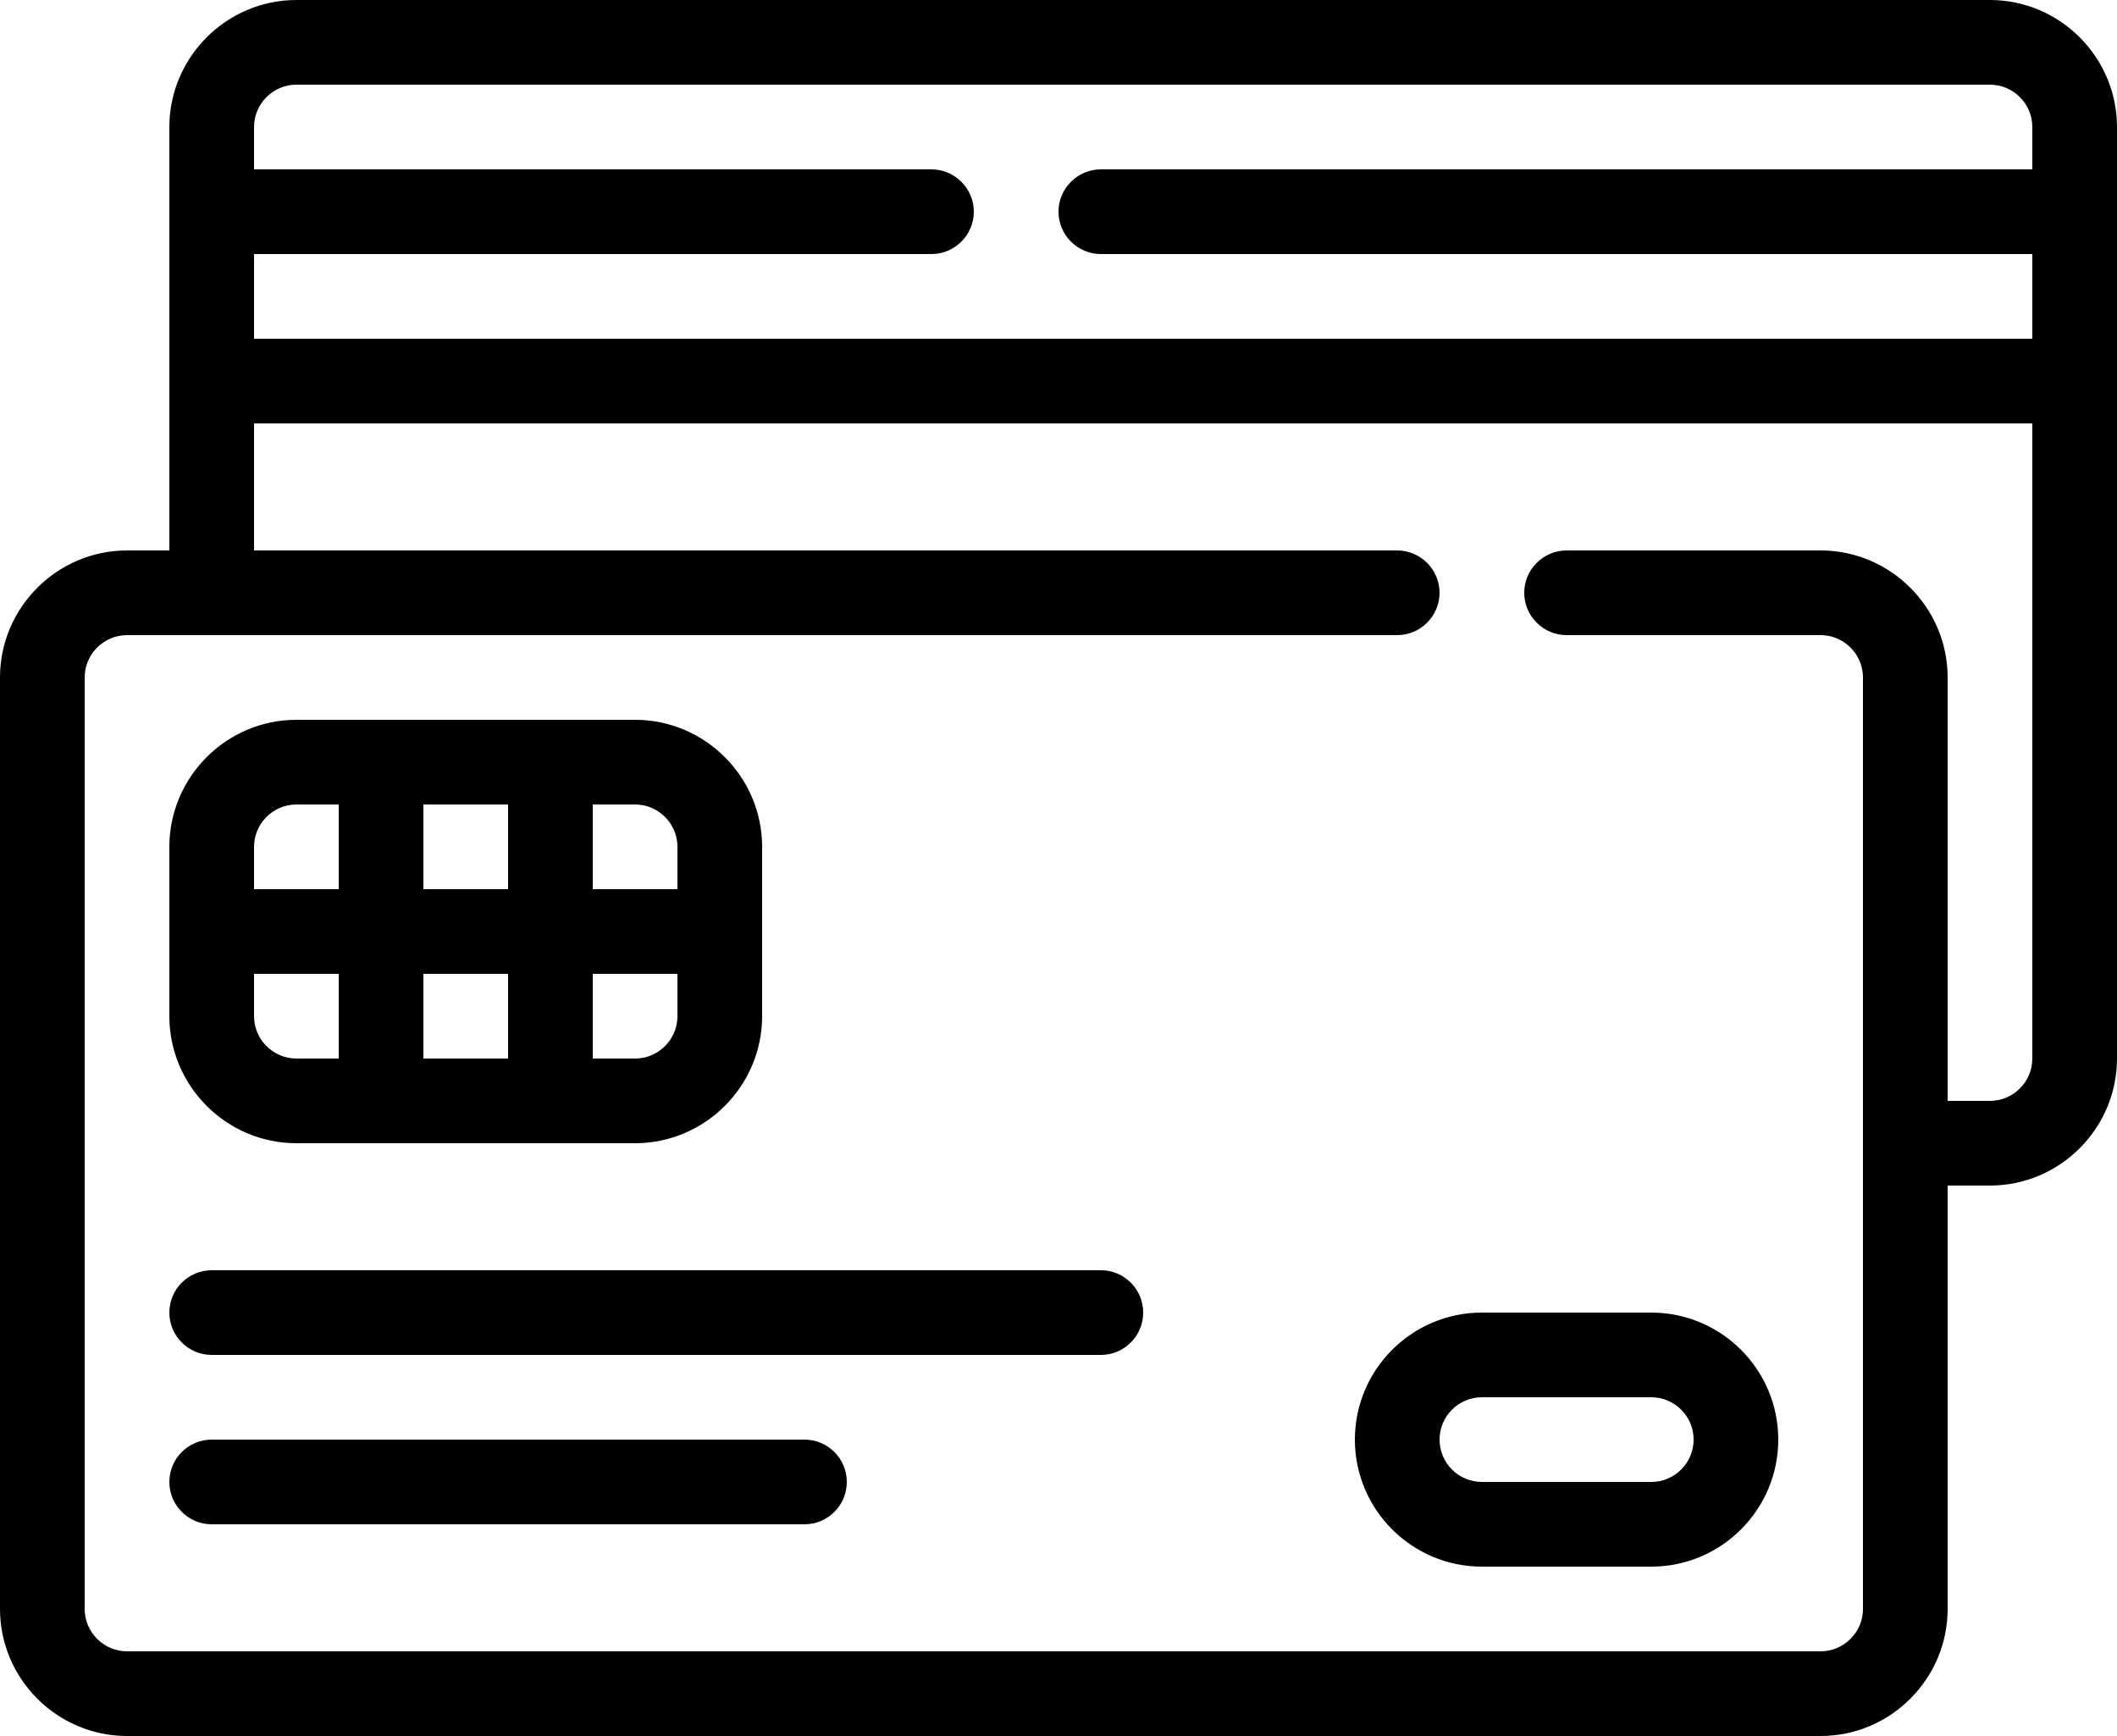 <?xml version="1.0" encoding="UTF-8"?>
<svg xmlns="http://www.w3.org/2000/svg" id="Layer_1" viewBox="0 0 50 41">
  <path d="M47,0H7c-1.65,0-3,1.35-3,3v10h-1c-1.65,0-3,1.35-3,3v22c0,1.65,1.35,3,3,3h40c1.65,0,3-1.35,3-3v-10h1c1.65,0,3-1.35,3-3V3c0-1.65-1.35-3-3-3ZM48,25c0,.55-.45,1-1,1h-1v-10c0-1.65-1.35-3-3-3h-6c-.55,0-1,.45-1,1s.45,1,1,1h6c.55,0,1,.45,1,1v22c0,.55-.45,1-1,1H3c-.55,0-1-.45-1-1v-22c0-.55.45-1,1-1h30c.55,0,1-.45,1-1s-.45-1-1-1H6v-3h42v15ZM48,4h-22c-.55,0-1,.45-1,1s.45,1,1,1h22v2H6v-2h16c.55,0,1-.45,1-1s-.45-1-1-1H6v-1c0-.55.45-1,1-1h40c.55,0,1,.45,1,1v1Z"></path>
  <path d="M32,34c0,1.654,1.346,3,3,3h4c1.654,0,3-1.346,3-3s-1.346-3-3-3h-4c-1.654,0-3,1.346-3,3ZM35,33h4c.551,0,1,.448,1,1s-.449,1-1,1h-4c-.551,0-1-.448-1-1s.449-1,1-1Z"></path>
  <path d="M15,17H7c-1.65,0-3,1.35-3,3v4c0,1.65,1.35,3,3,3h8c1.65,0,3-1.35,3-3v-4c0-1.65-1.35-3-3-3ZM8,25h-1c-.55,0-1-.45-1-1v-1h2v2ZM8,21h-2v-1c0-.55.45-1,1-1h1v2ZM12,25h-2v-2h2v2ZM12,21h-2v-2h2v2ZM16,24c0,.55-.45,1-1,1h-1v-2h2v1ZM16,21h-2v-2h1c.55,0,1,.45,1,1v1Z"></path>
  <path d="M26,30H5c-.552,0-1,.447-1,1s.448,1,1,1h21c.552,0,1-.447,1-1s-.448-1-1-1Z"></path>
  <path d="M19,34H5c-.552,0-1,.447-1,1s.448,1,1,1h14c.552,0,1-.447,1-1s-.448-1-1-1Z"></path>
</svg>

